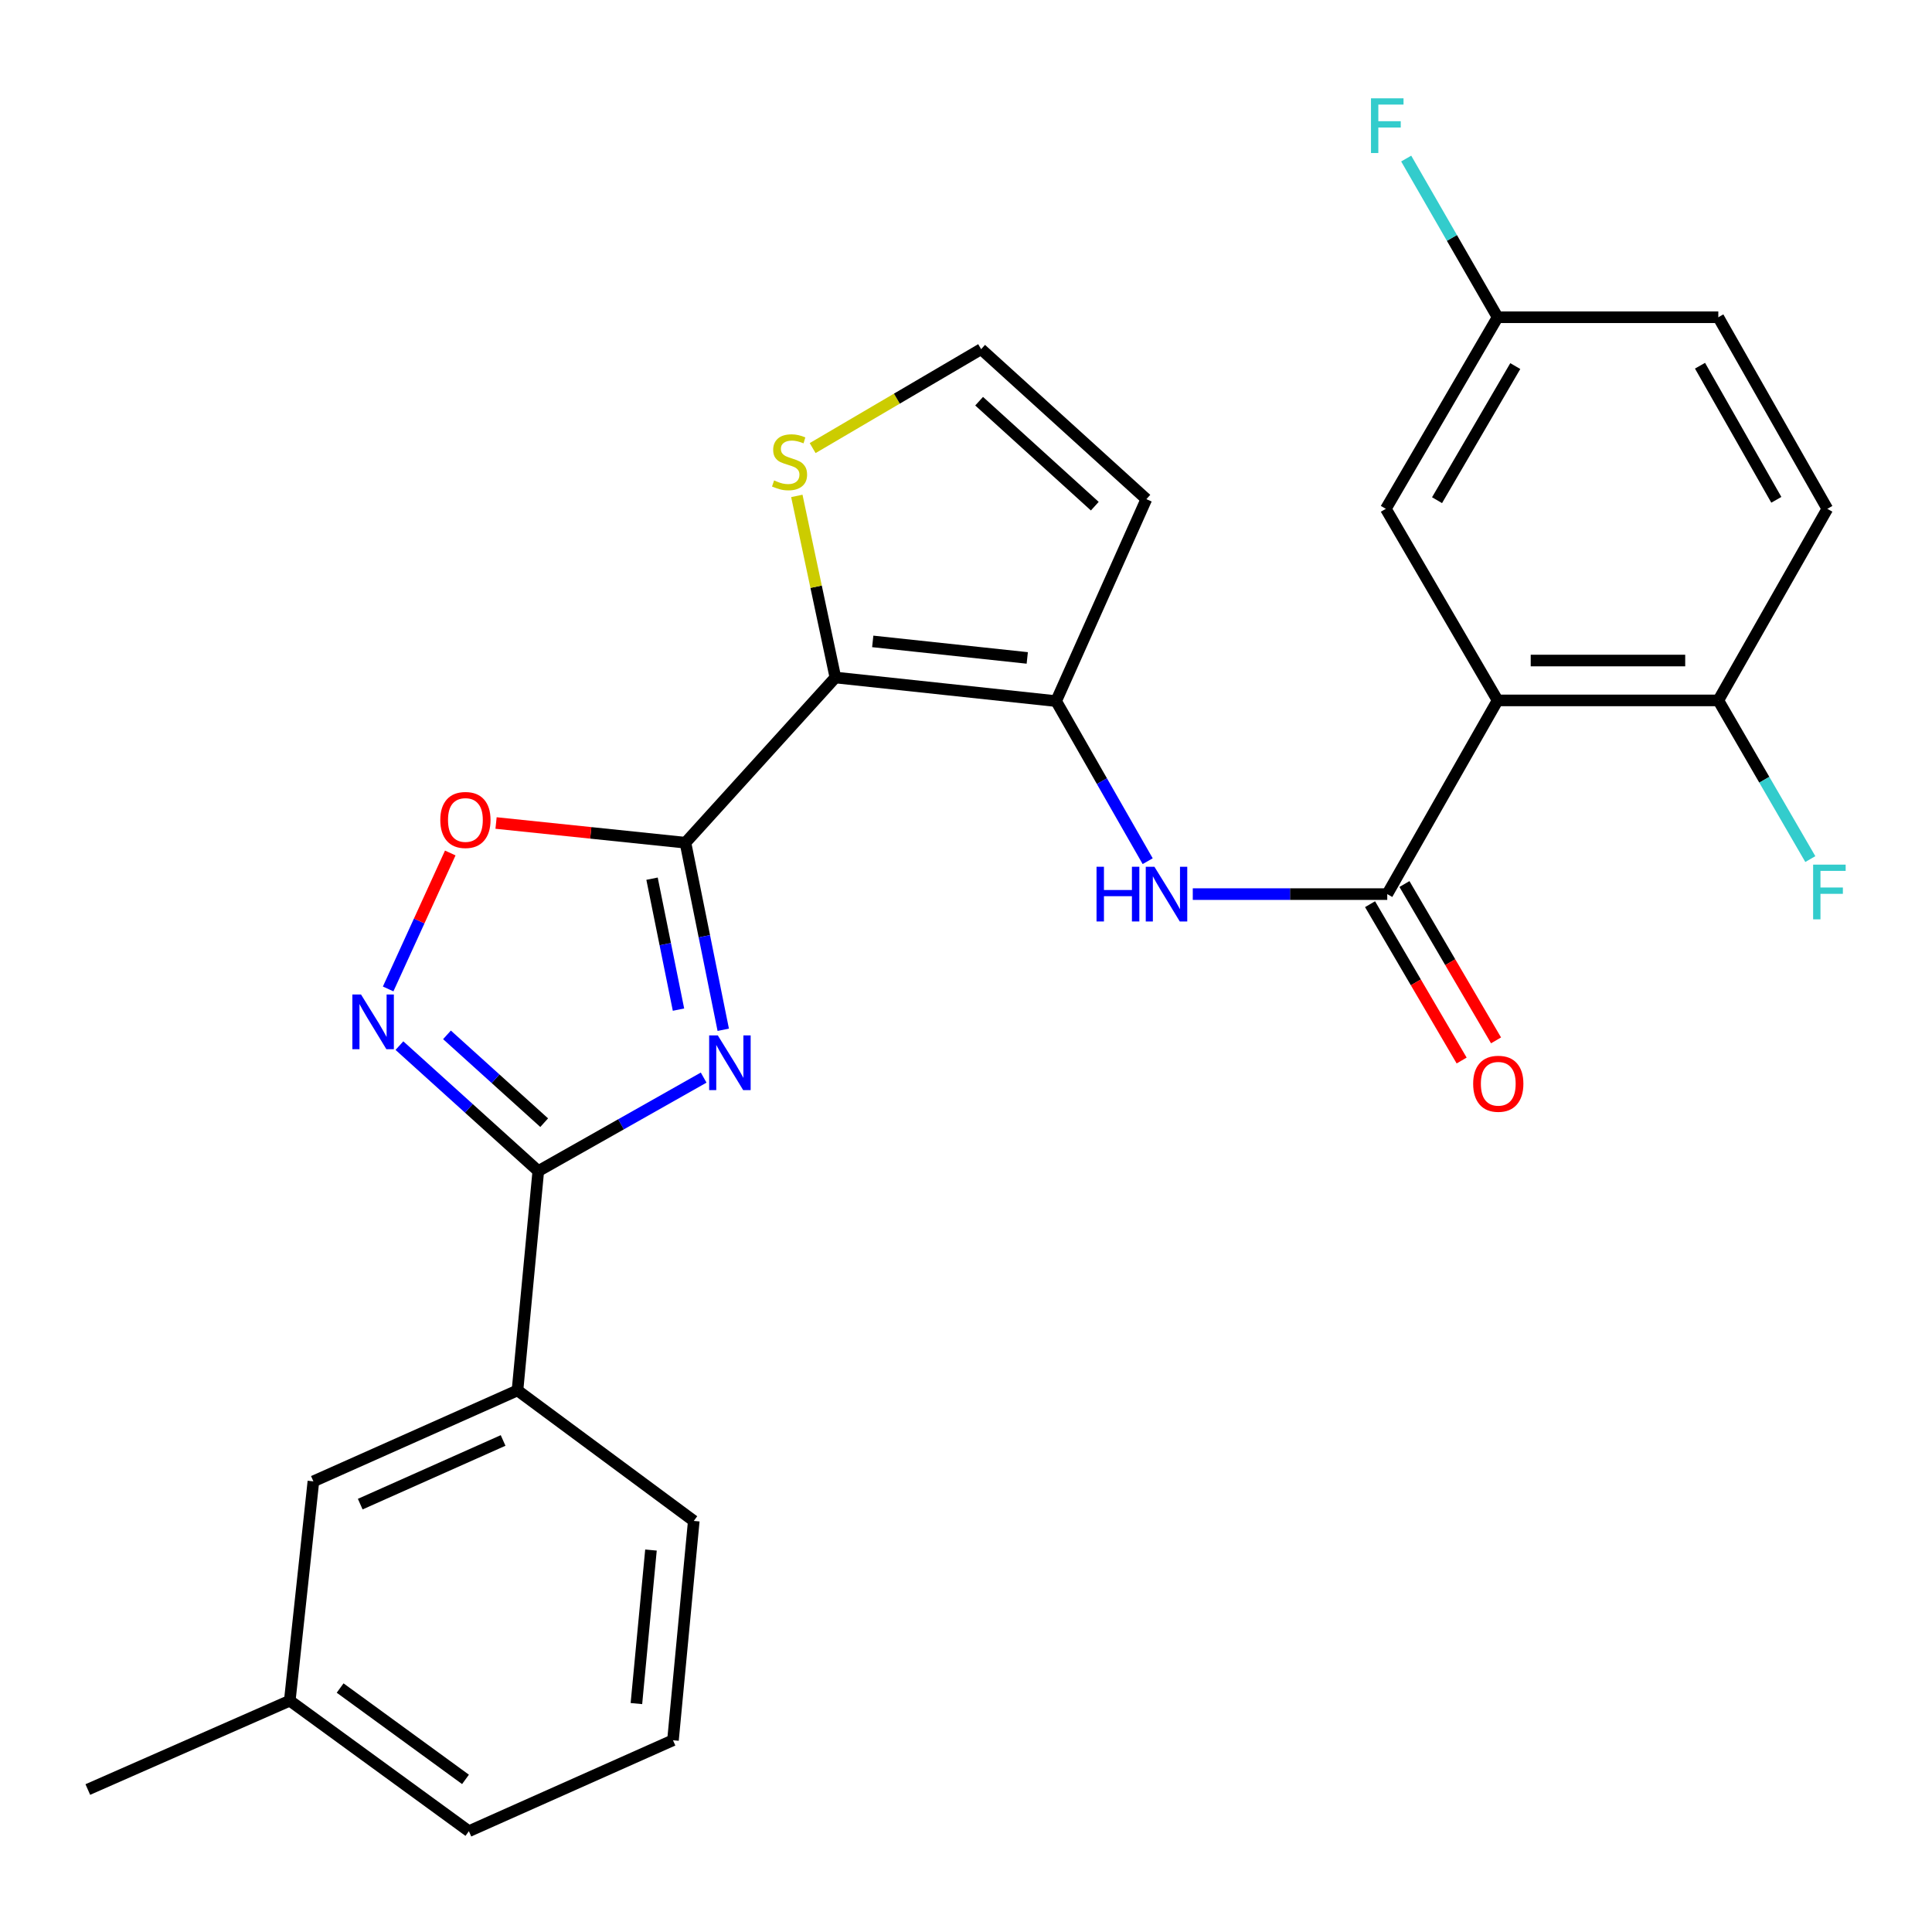 <?xml version='1.0' encoding='iso-8859-1'?>
<svg version='1.1' baseProfile='full'
              xmlns='http://www.w3.org/2000/svg'
                      xmlns:rdkit='http://www.rdkit.org/xml'
                      xmlns:xlink='http://www.w3.org/1999/xlink'
                  xml:space='preserve'
width='1000px' height='1000px' viewBox='0 0 1000 1000'>
<!-- END OF HEADER -->
<rect style='opacity:1.0;fill:#FFFFFF;stroke:none' width='1000' height='1000' x='0' y='0'> </rect>
<path class='bond-0' d='M 354.788,436.191 L 364.569,484.604' style='fill:none;fill-rule:evenodd;stroke:#000000;stroke-width:6px;stroke-linecap:butt;stroke-linejoin:miter;stroke-opacity:1' />
<path class='bond-0' d='M 364.569,484.604 L 374.351,533.018' style='fill:none;fill-rule:evenodd;stroke:#0000FF;stroke-width:6px;stroke-linecap:butt;stroke-linejoin:miter;stroke-opacity:1' />
<path class='bond-0' d='M 337.494,454.801 L 344.341,488.691' style='fill:none;fill-rule:evenodd;stroke:#000000;stroke-width:6px;stroke-linecap:butt;stroke-linejoin:miter;stroke-opacity:1' />
<path class='bond-0' d='M 344.341,488.691 L 351.188,522.581' style='fill:none;fill-rule:evenodd;stroke:#0000FF;stroke-width:6px;stroke-linecap:butt;stroke-linejoin:miter;stroke-opacity:1' />
<path class='bond-1' d='M 354.788,436.191 L 432.394,350.674' style='fill:none;fill-rule:evenodd;stroke:#000000;stroke-width:6px;stroke-linecap:butt;stroke-linejoin:miter;stroke-opacity:1' />
<path class='bond-7' d='M 354.788,436.191 L 305.774,431.089' style='fill:none;fill-rule:evenodd;stroke:#000000;stroke-width:6px;stroke-linecap:butt;stroke-linejoin:miter;stroke-opacity:1' />
<path class='bond-7' d='M 305.774,431.089 L 256.759,425.987' style='fill:none;fill-rule:evenodd;stroke:#FF0000;stroke-width:6px;stroke-linecap:butt;stroke-linejoin:miter;stroke-opacity:1' />
<path class='bond-2' d='M 364.21,557.763 L 321.413,581.955' style='fill:none;fill-rule:evenodd;stroke:#0000FF;stroke-width:6px;stroke-linecap:butt;stroke-linejoin:miter;stroke-opacity:1' />
<path class='bond-2' d='M 321.413,581.955 L 278.616,606.146' style='fill:none;fill-rule:evenodd;stroke:#000000;stroke-width:6px;stroke-linecap:butt;stroke-linejoin:miter;stroke-opacity:1' />
<path class='bond-3' d='M 432.394,350.674 L 546.653,362.896' style='fill:none;fill-rule:evenodd;stroke:#000000;stroke-width:6px;stroke-linecap:butt;stroke-linejoin:miter;stroke-opacity:1' />
<path class='bond-3' d='M 451.728,331.988 L 531.709,340.543' style='fill:none;fill-rule:evenodd;stroke:#000000;stroke-width:6px;stroke-linecap:butt;stroke-linejoin:miter;stroke-opacity:1' />
<path class='bond-9' d='M 432.394,350.674 L 422.416,303.679' style='fill:none;fill-rule:evenodd;stroke:#000000;stroke-width:6px;stroke-linecap:butt;stroke-linejoin:miter;stroke-opacity:1' />
<path class='bond-9' d='M 422.416,303.679 L 412.439,256.684' style='fill:none;fill-rule:evenodd;stroke:#CCCC00;stroke-width:6px;stroke-linecap:butt;stroke-linejoin:miter;stroke-opacity:1' />
<path class='bond-11' d='M 278.616,606.146 L 267.85,719.671' style='fill:none;fill-rule:evenodd;stroke:#000000;stroke-width:6px;stroke-linecap:butt;stroke-linejoin:miter;stroke-opacity:1' />
<path class='bond-27' d='M 278.616,606.146 L 242.679,573.679' style='fill:none;fill-rule:evenodd;stroke:#000000;stroke-width:6px;stroke-linecap:butt;stroke-linejoin:miter;stroke-opacity:1' />
<path class='bond-27' d='M 242.679,573.679 L 206.743,541.212' style='fill:none;fill-rule:evenodd;stroke:#0000FF;stroke-width:6px;stroke-linecap:butt;stroke-linejoin:miter;stroke-opacity:1' />
<path class='bond-27' d='M 281.669,581.093 L 256.513,558.366' style='fill:none;fill-rule:evenodd;stroke:#000000;stroke-width:6px;stroke-linecap:butt;stroke-linejoin:miter;stroke-opacity:1' />
<path class='bond-27' d='M 256.513,558.366 L 231.358,535.639' style='fill:none;fill-rule:evenodd;stroke:#0000FF;stroke-width:6px;stroke-linecap:butt;stroke-linejoin:miter;stroke-opacity:1' />
<path class='bond-8' d='M 546.653,362.896 L 570.346,404.324' style='fill:none;fill-rule:evenodd;stroke:#000000;stroke-width:6px;stroke-linecap:butt;stroke-linejoin:miter;stroke-opacity:1' />
<path class='bond-8' d='M 570.346,404.324 L 594.039,445.752' style='fill:none;fill-rule:evenodd;stroke:#0000FF;stroke-width:6px;stroke-linecap:butt;stroke-linejoin:miter;stroke-opacity:1' />
<path class='bond-10' d='M 546.653,362.896 L 593.361,258.359' style='fill:none;fill-rule:evenodd;stroke:#000000;stroke-width:6px;stroke-linecap:butt;stroke-linejoin:miter;stroke-opacity:1' />
<path class='bond-4' d='M 775.159,362.529 L 718.041,462.789' style='fill:none;fill-rule:evenodd;stroke:#000000;stroke-width:6px;stroke-linecap:butt;stroke-linejoin:miter;stroke-opacity:1' />
<path class='bond-13' d='M 775.159,362.529 L 889.395,362.529' style='fill:none;fill-rule:evenodd;stroke:#000000;stroke-width:6px;stroke-linecap:butt;stroke-linejoin:miter;stroke-opacity:1' />
<path class='bond-13' d='M 792.295,341.892 L 872.26,341.892' style='fill:none;fill-rule:evenodd;stroke:#000000;stroke-width:6px;stroke-linecap:butt;stroke-linejoin:miter;stroke-opacity:1' />
<path class='bond-14' d='M 775.159,362.529 L 717.307,263.369' style='fill:none;fill-rule:evenodd;stroke:#000000;stroke-width:6px;stroke-linecap:butt;stroke-linejoin:miter;stroke-opacity:1' />
<path class='bond-5' d='M 200.904,511.873 L 216.979,476.687' style='fill:none;fill-rule:evenodd;stroke:#0000FF;stroke-width:6px;stroke-linecap:butt;stroke-linejoin:miter;stroke-opacity:1' />
<path class='bond-5' d='M 216.979,476.687 L 233.054,441.502' style='fill:none;fill-rule:evenodd;stroke:#FF0000;stroke-width:6px;stroke-linecap:butt;stroke-linejoin:miter;stroke-opacity:1' />
<path class='bond-6' d='M 718.041,462.789 L 667.71,462.789' style='fill:none;fill-rule:evenodd;stroke:#000000;stroke-width:6px;stroke-linecap:butt;stroke-linejoin:miter;stroke-opacity:1' />
<path class='bond-6' d='M 667.71,462.789 L 617.379,462.789' style='fill:none;fill-rule:evenodd;stroke:#0000FF;stroke-width:6px;stroke-linecap:butt;stroke-linejoin:miter;stroke-opacity:1' />
<path class='bond-15' d='M 709.138,468.005 L 732.842,508.465' style='fill:none;fill-rule:evenodd;stroke:#000000;stroke-width:6px;stroke-linecap:butt;stroke-linejoin:miter;stroke-opacity:1' />
<path class='bond-15' d='M 732.842,508.465 L 756.546,548.925' style='fill:none;fill-rule:evenodd;stroke:#FF0000;stroke-width:6px;stroke-linecap:butt;stroke-linejoin:miter;stroke-opacity:1' />
<path class='bond-15' d='M 726.944,457.573 L 750.648,498.033' style='fill:none;fill-rule:evenodd;stroke:#000000;stroke-width:6px;stroke-linecap:butt;stroke-linejoin:miter;stroke-opacity:1' />
<path class='bond-15' d='M 750.648,498.033 L 774.352,538.493' style='fill:none;fill-rule:evenodd;stroke:#FF0000;stroke-width:6px;stroke-linecap:butt;stroke-linejoin:miter;stroke-opacity:1' />
<path class='bond-12' d='M 420.628,231.93 L 464.23,206.33' style='fill:none;fill-rule:evenodd;stroke:#CCCC00;stroke-width:6px;stroke-linecap:butt;stroke-linejoin:miter;stroke-opacity:1' />
<path class='bond-12' d='M 464.23,206.33 L 507.833,180.73' style='fill:none;fill-rule:evenodd;stroke:#000000;stroke-width:6px;stroke-linecap:butt;stroke-linejoin:miter;stroke-opacity:1' />
<path class='bond-28' d='M 593.361,258.359 L 507.833,180.73' style='fill:none;fill-rule:evenodd;stroke:#000000;stroke-width:6px;stroke-linecap:butt;stroke-linejoin:miter;stroke-opacity:1' />
<path class='bond-28' d='M 566.662,261.996 L 506.792,207.656' style='fill:none;fill-rule:evenodd;stroke:#000000;stroke-width:6px;stroke-linecap:butt;stroke-linejoin:miter;stroke-opacity:1' />
<path class='bond-16' d='M 267.85,719.671 L 162.213,766.746' style='fill:none;fill-rule:evenodd;stroke:#000000;stroke-width:6px;stroke-linecap:butt;stroke-linejoin:miter;stroke-opacity:1' />
<path class='bond-16' d='M 260.404,745.582 L 186.458,778.534' style='fill:none;fill-rule:evenodd;stroke:#000000;stroke-width:6px;stroke-linecap:butt;stroke-linejoin:miter;stroke-opacity:1' />
<path class='bond-23' d='M 267.85,719.671 L 359.099,787.222' style='fill:none;fill-rule:evenodd;stroke:#000000;stroke-width:6px;stroke-linecap:butt;stroke-linejoin:miter;stroke-opacity:1' />
<path class='bond-17' d='M 889.395,362.529 L 945.825,263.369' style='fill:none;fill-rule:evenodd;stroke:#000000;stroke-width:6px;stroke-linecap:butt;stroke-linejoin:miter;stroke-opacity:1' />
<path class='bond-19' d='M 889.395,362.529 L 913.207,403.596' style='fill:none;fill-rule:evenodd;stroke:#000000;stroke-width:6px;stroke-linecap:butt;stroke-linejoin:miter;stroke-opacity:1' />
<path class='bond-19' d='M 913.207,403.596 L 937.019,444.663' style='fill:none;fill-rule:evenodd;stroke:#33CCCC;stroke-width:6px;stroke-linecap:butt;stroke-linejoin:miter;stroke-opacity:1' />
<path class='bond-18' d='M 717.307,263.369 L 775.159,164.21' style='fill:none;fill-rule:evenodd;stroke:#000000;stroke-width:6px;stroke-linecap:butt;stroke-linejoin:miter;stroke-opacity:1' />
<path class='bond-18' d='M 743.81,258.895 L 784.306,189.483' style='fill:none;fill-rule:evenodd;stroke:#000000;stroke-width:6px;stroke-linecap:butt;stroke-linejoin:miter;stroke-opacity:1' />
<path class='bond-20' d='M 162.213,766.746 L 149.991,880.271' style='fill:none;fill-rule:evenodd;stroke:#000000;stroke-width:6px;stroke-linecap:butt;stroke-linejoin:miter;stroke-opacity:1' />
<path class='bond-30' d='M 945.825,263.369 L 889.395,164.21' style='fill:none;fill-rule:evenodd;stroke:#000000;stroke-width:6px;stroke-linecap:butt;stroke-linejoin:miter;stroke-opacity:1' />
<path class='bond-30' d='M 919.425,258.702 L 879.924,189.29' style='fill:none;fill-rule:evenodd;stroke:#000000;stroke-width:6px;stroke-linecap:butt;stroke-linejoin:miter;stroke-opacity:1' />
<path class='bond-21' d='M 775.159,164.21 L 889.395,164.21' style='fill:none;fill-rule:evenodd;stroke:#000000;stroke-width:6px;stroke-linecap:butt;stroke-linejoin:miter;stroke-opacity:1' />
<path class='bond-22' d='M 775.159,164.21 L 751.502,123.14' style='fill:none;fill-rule:evenodd;stroke:#000000;stroke-width:6px;stroke-linecap:butt;stroke-linejoin:miter;stroke-opacity:1' />
<path class='bond-22' d='M 751.502,123.14 L 727.846,82.071' style='fill:none;fill-rule:evenodd;stroke:#33CCCC;stroke-width:6px;stroke-linecap:butt;stroke-linejoin:miter;stroke-opacity:1' />
<path class='bond-26' d='M 149.991,880.271 L 45.455,926.257' style='fill:none;fill-rule:evenodd;stroke:#000000;stroke-width:6px;stroke-linecap:butt;stroke-linejoin:miter;stroke-opacity:1' />
<path class='bond-29' d='M 149.991,880.271 L 242.696,947.822' style='fill:none;fill-rule:evenodd;stroke:#000000;stroke-width:6px;stroke-linecap:butt;stroke-linejoin:miter;stroke-opacity:1' />
<path class='bond-29' d='M 176.05,873.725 L 240.944,921.011' style='fill:none;fill-rule:evenodd;stroke:#000000;stroke-width:6px;stroke-linecap:butt;stroke-linejoin:miter;stroke-opacity:1' />
<path class='bond-24' d='M 359.099,787.222 L 348.333,900.747' style='fill:none;fill-rule:evenodd;stroke:#000000;stroke-width:6px;stroke-linecap:butt;stroke-linejoin:miter;stroke-opacity:1' />
<path class='bond-24' d='M 336.94,802.303 L 329.404,881.77' style='fill:none;fill-rule:evenodd;stroke:#000000;stroke-width:6px;stroke-linecap:butt;stroke-linejoin:miter;stroke-opacity:1' />
<path class='bond-25' d='M 348.333,900.747 L 242.696,947.822' style='fill:none;fill-rule:evenodd;stroke:#000000;stroke-width:6px;stroke-linecap:butt;stroke-linejoin:miter;stroke-opacity:1' />
<path  class='atom-1' d='M 371.538 535.923
L 380.818 550.923
Q 381.738 552.403, 383.218 555.083
Q 384.698 557.763, 384.778 557.923
L 384.778 535.923
L 388.538 535.923
L 388.538 564.243
L 384.658 564.243
L 374.698 547.843
Q 373.538 545.923, 372.298 543.723
Q 371.098 541.523, 370.738 540.843
L 370.738 564.243
L 367.058 564.243
L 367.058 535.923
L 371.538 535.923
' fill='#0000FF'/>
<path  class='atom-6' d='M 186.862 514.747
L 196.142 529.747
Q 197.062 531.227, 198.542 533.907
Q 200.022 536.587, 200.102 536.747
L 200.102 514.747
L 203.862 514.747
L 203.862 543.067
L 199.982 543.067
L 190.022 526.667
Q 188.862 524.747, 187.622 522.547
Q 186.422 520.347, 186.062 519.667
L 186.062 543.067
L 182.382 543.067
L 182.382 514.747
L 186.862 514.747
' fill='#0000FF'/>
<path  class='atom-8' d='M 227.896 424.416
Q 227.896 417.616, 231.256 413.816
Q 234.616 410.016, 240.896 410.016
Q 247.176 410.016, 250.536 413.816
Q 253.896 417.616, 253.896 424.416
Q 253.896 431.296, 250.496 435.216
Q 247.096 439.096, 240.896 439.096
Q 234.656 439.096, 231.256 435.216
Q 227.896 431.336, 227.896 424.416
M 240.896 435.896
Q 245.216 435.896, 247.536 433.016
Q 249.896 430.096, 249.896 424.416
Q 249.896 418.856, 247.536 416.056
Q 245.216 413.216, 240.896 413.216
Q 236.576 413.216, 234.216 416.016
Q 231.896 418.816, 231.896 424.416
Q 231.896 430.136, 234.216 433.016
Q 236.576 435.896, 240.896 435.896
' fill='#FF0000'/>
<path  class='atom-9' d='M 567.562 448.629
L 571.402 448.629
L 571.402 460.669
L 585.882 460.669
L 585.882 448.629
L 589.722 448.629
L 589.722 476.949
L 585.882 476.949
L 585.882 463.869
L 571.402 463.869
L 571.402 476.949
L 567.562 476.949
L 567.562 448.629
' fill='#0000FF'/>
<path  class='atom-9' d='M 597.522 448.629
L 606.802 463.629
Q 607.722 465.109, 609.202 467.789
Q 610.682 470.469, 610.762 470.629
L 610.762 448.629
L 614.522 448.629
L 614.522 476.949
L 610.642 476.949
L 600.682 460.549
Q 599.522 458.629, 598.282 456.429
Q 597.082 454.229, 596.722 453.549
L 596.722 476.949
L 593.042 476.949
L 593.042 448.629
L 597.522 448.629
' fill='#0000FF'/>
<path  class='atom-10' d='M 400.673 248.669
Q 400.993 248.789, 402.313 249.349
Q 403.633 249.909, 405.073 250.269
Q 406.553 250.589, 407.993 250.589
Q 410.673 250.589, 412.233 249.309
Q 413.793 247.989, 413.793 245.709
Q 413.793 244.149, 412.993 243.189
Q 412.233 242.229, 411.033 241.709
Q 409.833 241.189, 407.833 240.589
Q 405.313 239.829, 403.793 239.109
Q 402.313 238.389, 401.233 236.869
Q 400.193 235.349, 400.193 232.789
Q 400.193 229.229, 402.593 227.029
Q 405.033 224.829, 409.833 224.829
Q 413.113 224.829, 416.833 226.389
L 415.913 229.469
Q 412.513 228.069, 409.953 228.069
Q 407.193 228.069, 405.673 229.229
Q 404.153 230.349, 404.193 232.309
Q 404.193 233.829, 404.953 234.749
Q 405.753 235.669, 406.873 236.189
Q 408.033 236.709, 409.953 237.309
Q 412.513 238.109, 414.033 238.909
Q 415.553 239.709, 416.633 241.349
Q 417.753 242.949, 417.753 245.709
Q 417.753 249.629, 415.113 251.749
Q 412.513 253.829, 408.153 253.829
Q 405.633 253.829, 403.713 253.269
Q 401.833 252.749, 399.593 251.829
L 400.673 248.669
' fill='#CCCC00'/>
<path  class='atom-16' d='M 762.503 560.951
Q 762.503 554.151, 765.863 550.351
Q 769.223 546.551, 775.503 546.551
Q 781.783 546.551, 785.143 550.351
Q 788.503 554.151, 788.503 560.951
Q 788.503 567.831, 785.103 571.751
Q 781.703 575.631, 775.503 575.631
Q 769.263 575.631, 765.863 571.751
Q 762.503 567.871, 762.503 560.951
M 775.503 572.431
Q 779.823 572.431, 782.143 569.551
Q 784.503 566.631, 784.503 560.951
Q 784.503 555.391, 782.143 552.591
Q 779.823 549.751, 775.503 549.751
Q 771.183 549.751, 768.823 552.551
Q 766.503 555.351, 766.503 560.951
Q 766.503 566.671, 768.823 569.551
Q 771.183 572.431, 775.503 572.431
' fill='#FF0000'/>
<path  class='atom-20' d='M 938.471 447.529
L 955.311 447.529
L 955.311 450.769
L 942.271 450.769
L 942.271 459.369
L 953.871 459.369
L 953.871 462.649
L 942.271 462.649
L 942.271 475.849
L 938.471 475.849
L 938.471 447.529
' fill='#33CCCC'/>
<path  class='atom-23' d='M 709.621 50.89
L 726.461 50.89
L 726.461 54.13
L 713.421 54.13
L 713.421 62.73
L 725.021 62.73
L 725.021 66.01
L 713.421 66.01
L 713.421 79.21
L 709.621 79.21
L 709.621 50.89
' fill='#33CCCC'/>
</svg>

